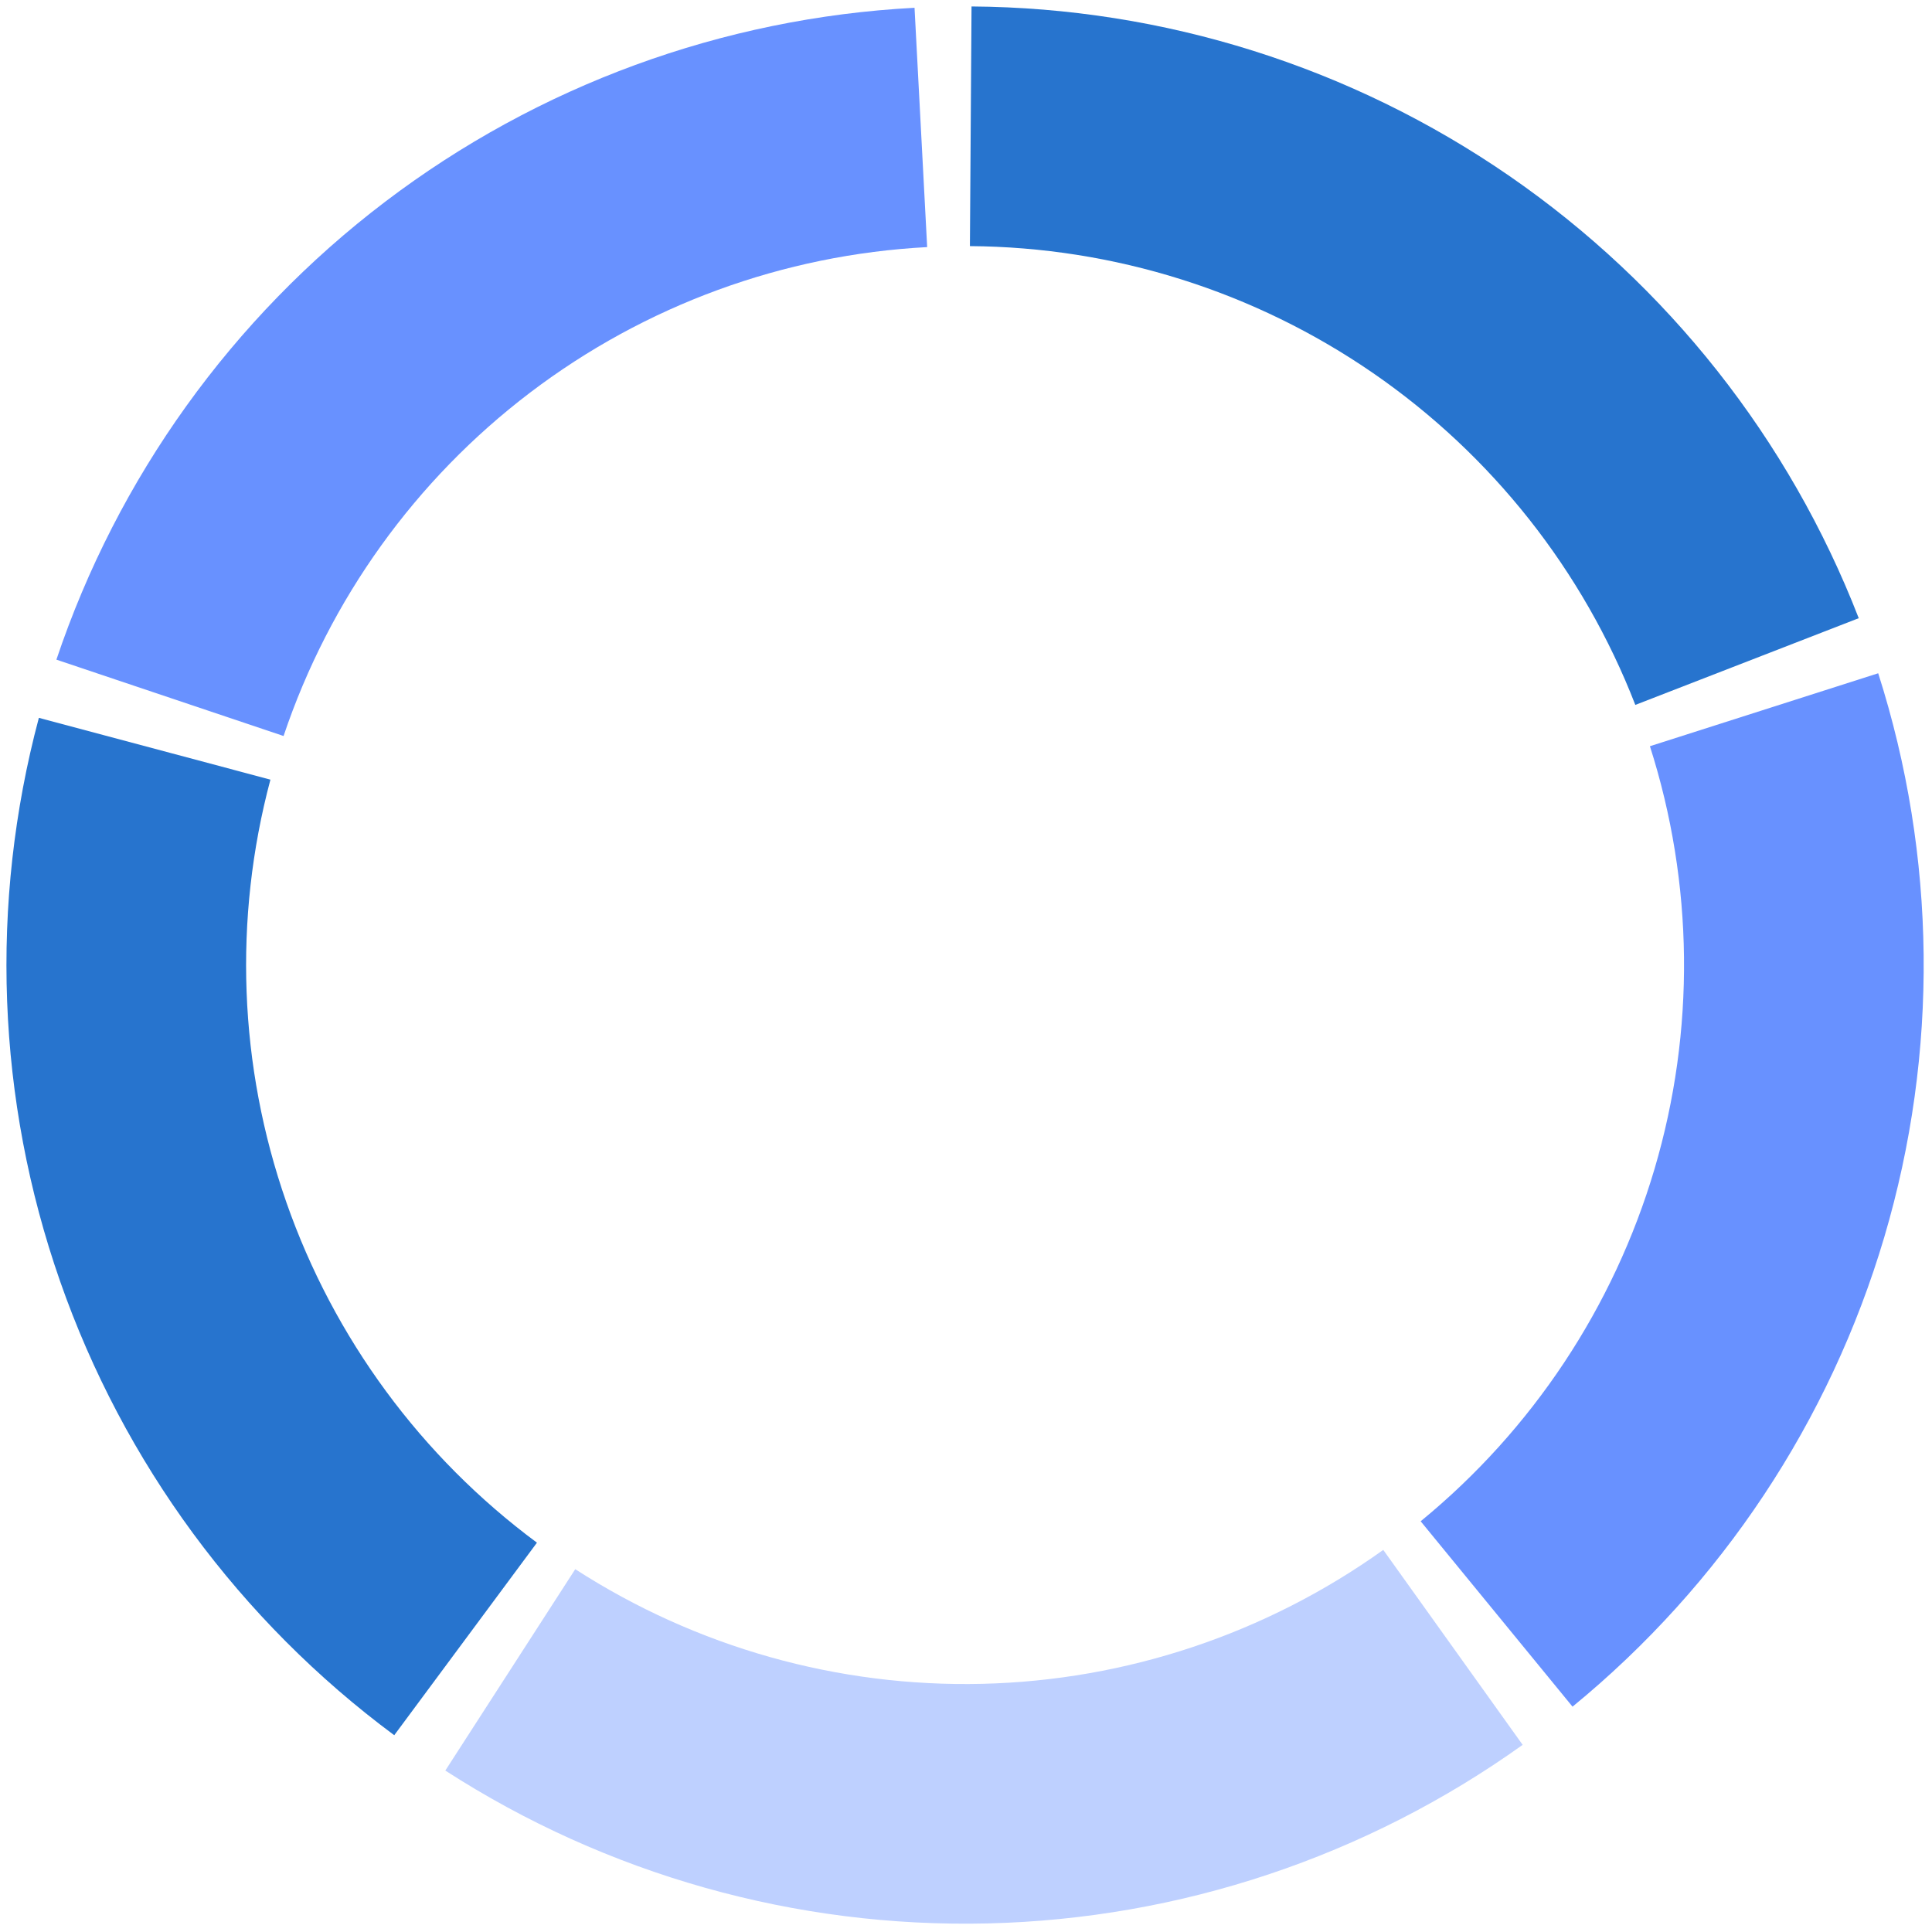 <svg width="524" height="524" viewBox="0 0 524 524" fill="none" xmlns="http://www.w3.org/2000/svg">
<path d="M263.5 1.753C315.618 2.105 366.427 18.111 409.335 47.697C452.243 77.282 485.27 119.08 504.129 167.667L443.533 191.187C429.389 154.747 404.619 123.398 372.438 101.209C340.257 79.02 302.15 67.015 263.062 66.752L263.5 1.753Z" fill="#2774CE"/>
<path d="M509.409 182.604C525.274 232.25 525.852 285.517 511.068 335.496C496.285 385.474 466.822 429.856 426.503 462.883L385.314 412.599C415.553 387.829 437.65 354.542 448.738 317.059C459.826 279.575 459.392 239.624 447.493 202.39L509.409 182.604Z" fill="#6891FF"/>
<path d="M412.978 473.24C370.582 503.556 320.055 520.43 267.95 521.673C215.846 522.917 164.571 508.472 120.778 480.214L156.02 425.597C188.865 446.791 227.321 457.624 266.4 456.692C305.478 455.759 343.374 443.103 375.17 420.367L412.978 473.24Z" fill="#BED0FF"/>
<path d="M106.927 470.627C65.056 439.592 33.478 396.69 16.291 347.486C-0.896 298.283 -2.899 245.049 10.542 194.693L73.344 211.457C63.263 249.224 64.764 289.149 77.655 326.052C90.545 362.954 114.229 395.131 145.632 418.407L106.927 470.627Z" fill="#2774CE"/>
<path d="M15.296 178.911C31.901 129.508 62.97 86.236 104.473 54.709C145.975 23.182 195.994 4.856 248.041 2.109L251.468 67.018C212.433 69.079 174.918 82.823 143.791 106.469C112.664 130.114 89.362 162.568 76.909 199.62L15.296 178.911Z" fill="#6891FF"/>
</svg>

